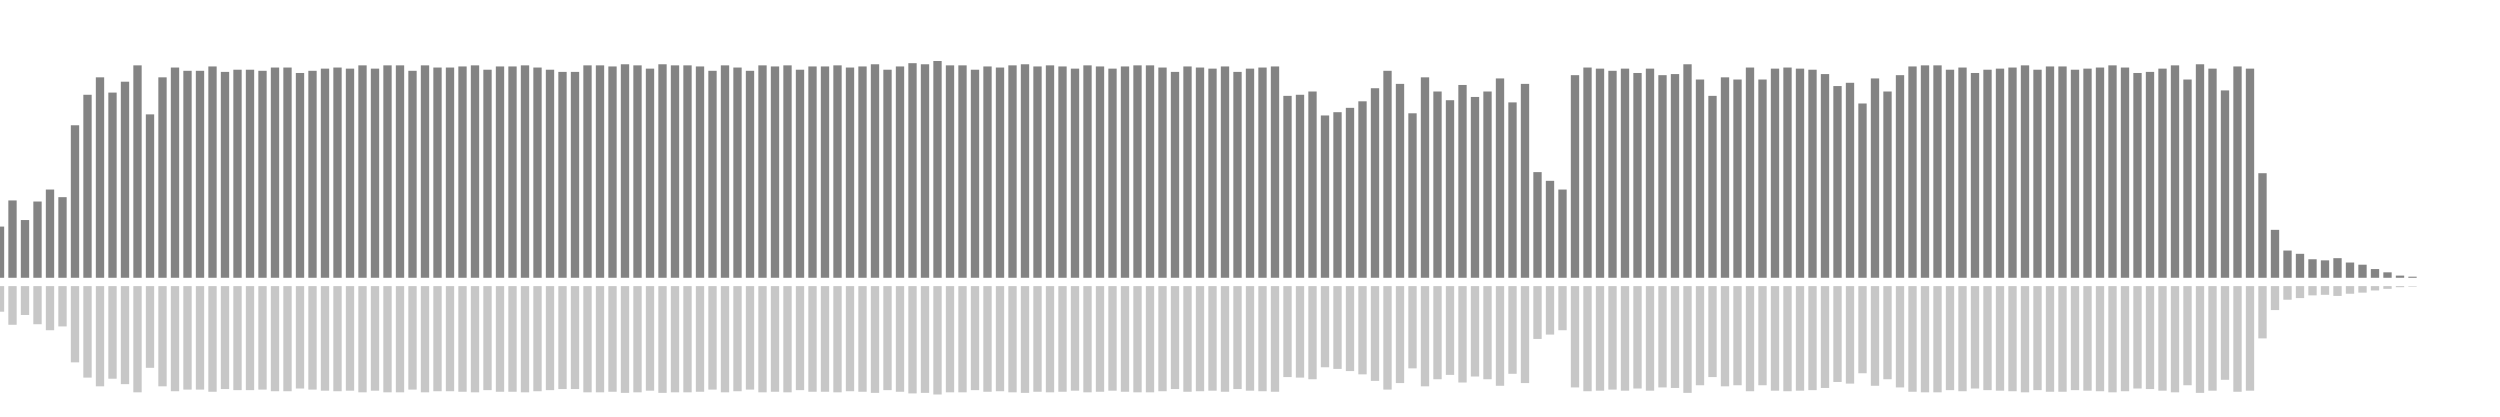 <?xml version="1.0" encoding="UTF-8"?>
<svg version="1.1" width="600" height="100" xmlns="http://www.w3.org/2000/svg">
  <line x1="0" y1="66.667" x2="0" y2="54.379" stroke="#848484" stroke-width="2"/>
  <line x1="0" y1="68.667" x2="0" y2="74.81" stroke="#c7c7c7" stroke-width="2"/>
  <line x1="3" y1="66.667" x2="3" y2="48.105" stroke="#848484" stroke-width="2"/>
  <line x1="3" y1="68.667" x2="3" y2="77.948" stroke="#c7c7c7" stroke-width="2"/>
  <line x1="6" y1="66.667" x2="6" y2="52.81" stroke="#848484" stroke-width="2"/>
  <line x1="6" y1="68.667" x2="6" y2="75.595" stroke="#c7c7c7" stroke-width="2"/>
  <line x1="9" y1="66.667" x2="9" y2="48.366" stroke="#848484" stroke-width="2"/>
  <line x1="9" y1="68.667" x2="9" y2="77.817" stroke="#c7c7c7" stroke-width="2"/>
  <line x1="12" y1="66.667" x2="12" y2="45.49" stroke="#848484" stroke-width="2"/>
  <line x1="12" y1="68.667" x2="12" y2="79.255" stroke="#c7c7c7" stroke-width="2"/>
  <line x1="15" y1="66.667" x2="15" y2="47.32" stroke="#848484" stroke-width="2"/>
  <line x1="15" y1="68.667" x2="15" y2="78.34" stroke="#c7c7c7" stroke-width="2"/>
  <line x1="18" y1="66.667" x2="18" y2="30.065" stroke="#848484" stroke-width="2"/>
  <line x1="18" y1="68.667" x2="18" y2="86.967" stroke="#c7c7c7" stroke-width="2"/>
  <line x1="21" y1="66.667" x2="21" y2="22.745" stroke="#848484" stroke-width="2"/>
  <line x1="21" y1="68.667" x2="21" y2="90.627" stroke="#c7c7c7" stroke-width="2"/>
  <line x1="24" y1="66.667" x2="24" y2="18.562" stroke="#848484" stroke-width="2"/>
  <line x1="24" y1="68.667" x2="24" y2="92.719" stroke="#c7c7c7" stroke-width="2"/>
  <line x1="27" y1="66.667" x2="27" y2="22.222" stroke="#848484" stroke-width="2"/>
  <line x1="27" y1="68.667" x2="27" y2="90.889" stroke="#c7c7c7" stroke-width="2"/>
  <line x1="30" y1="66.667" x2="30" y2="19.608" stroke="#848484" stroke-width="2"/>
  <line x1="30" y1="68.667" x2="30" y2="92.196" stroke="#c7c7c7" stroke-width="2"/>
  <line x1="33" y1="66.667" x2="33" y2="15.686" stroke="#848484" stroke-width="2"/>
  <line x1="33" y1="68.667" x2="33" y2="94.157" stroke="#c7c7c7" stroke-width="2"/>
  <line x1="36" y1="66.667" x2="36" y2="27.451" stroke="#848484" stroke-width="2"/>
  <line x1="36" y1="68.667" x2="36" y2="88.275" stroke="#c7c7c7" stroke-width="2"/>
  <line x1="39" y1="66.667" x2="39" y2="18.562" stroke="#848484" stroke-width="2"/>
  <line x1="39" y1="68.667" x2="39" y2="92.719" stroke="#c7c7c7" stroke-width="2"/>
  <line x1="42" y1="66.667" x2="42" y2="16.209" stroke="#848484" stroke-width="2"/>
  <line x1="42" y1="68.667" x2="42" y2="93.895" stroke="#c7c7c7" stroke-width="2"/>
  <line x1="45" y1="66.667" x2="45" y2="16.993" stroke="#848484" stroke-width="2"/>
  <line x1="45" y1="68.667" x2="45" y2="93.503" stroke="#c7c7c7" stroke-width="2"/>
  <line x1="48" y1="66.667" x2="48" y2="16.993" stroke="#848484" stroke-width="2"/>
  <line x1="48" y1="68.667" x2="48" y2="93.503" stroke="#c7c7c7" stroke-width="2"/>
  <line x1="51" y1="66.667" x2="51" y2="15.948" stroke="#848484" stroke-width="2"/>
  <line x1="51" y1="68.667" x2="51" y2="94.026" stroke="#c7c7c7" stroke-width="2"/>
  <line x1="54" y1="66.667" x2="54" y2="17.255" stroke="#848484" stroke-width="2"/>
  <line x1="54" y1="68.667" x2="54" y2="93.373" stroke="#c7c7c7" stroke-width="2"/>
  <line x1="57" y1="66.667" x2="57" y2="16.732" stroke="#848484" stroke-width="2"/>
  <line x1="57" y1="68.667" x2="57" y2="93.634" stroke="#c7c7c7" stroke-width="2"/>
  <line x1="60" y1="66.667" x2="60" y2="16.732" stroke="#848484" stroke-width="2"/>
  <line x1="60" y1="68.667" x2="60" y2="93.634" stroke="#c7c7c7" stroke-width="2"/>
  <line x1="63" y1="66.667" x2="63" y2="16.993" stroke="#848484" stroke-width="2"/>
  <line x1="63" y1="68.667" x2="63" y2="93.503" stroke="#c7c7c7" stroke-width="2"/>
  <line x1="66" y1="66.667" x2="66" y2="16.209" stroke="#848484" stroke-width="2"/>
  <line x1="66" y1="68.667" x2="66" y2="93.895" stroke="#c7c7c7" stroke-width="2"/>
  <line x1="69" y1="66.667" x2="69" y2="16.209" stroke="#848484" stroke-width="2"/>
  <line x1="69" y1="68.667" x2="69" y2="93.895" stroke="#c7c7c7" stroke-width="2"/>
  <line x1="72" y1="66.667" x2="72" y2="17.516" stroke="#848484" stroke-width="2"/>
  <line x1="72" y1="68.667" x2="72" y2="93.242" stroke="#c7c7c7" stroke-width="2"/>
  <line x1="75" y1="66.667" x2="75" y2="16.993" stroke="#848484" stroke-width="2"/>
  <line x1="75" y1="68.667" x2="75" y2="93.503" stroke="#c7c7c7" stroke-width="2"/>
  <line x1="78" y1="66.667" x2="78" y2="16.471" stroke="#848484" stroke-width="2"/>
  <line x1="78" y1="68.667" x2="78" y2="93.765" stroke="#c7c7c7" stroke-width="2"/>
  <line x1="81" y1="66.667" x2="81" y2="16.209" stroke="#848484" stroke-width="2"/>
  <line x1="81" y1="68.667" x2="81" y2="93.895" stroke="#c7c7c7" stroke-width="2"/>
  <line x1="84" y1="66.667" x2="84" y2="16.471" stroke="#848484" stroke-width="2"/>
  <line x1="84" y1="68.667" x2="84" y2="93.765" stroke="#c7c7c7" stroke-width="2"/>
  <line x1="87" y1="66.667" x2="87" y2="15.686" stroke="#848484" stroke-width="2"/>
  <line x1="87" y1="68.667" x2="87" y2="94.157" stroke="#c7c7c7" stroke-width="2"/>
  <line x1="90" y1="66.667" x2="90" y2="16.471" stroke="#848484" stroke-width="2"/>
  <line x1="90" y1="68.667" x2="90" y2="93.765" stroke="#c7c7c7" stroke-width="2"/>
  <line x1="93" y1="66.667" x2="93" y2="15.686" stroke="#848484" stroke-width="2"/>
  <line x1="93" y1="68.667" x2="93" y2="94.157" stroke="#c7c7c7" stroke-width="2"/>
  <line x1="96" y1="66.667" x2="96" y2="15.686" stroke="#848484" stroke-width="2"/>
  <line x1="96" y1="68.667" x2="96" y2="94.157" stroke="#c7c7c7" stroke-width="2"/>
  <line x1="99" y1="66.667" x2="99" y2="16.993" stroke="#848484" stroke-width="2"/>
  <line x1="99" y1="68.667" x2="99" y2="93.503" stroke="#c7c7c7" stroke-width="2"/>
  <line x1="102" y1="66.667" x2="102" y2="15.686" stroke="#848484" stroke-width="2"/>
  <line x1="102" y1="68.667" x2="102" y2="94.157" stroke="#c7c7c7" stroke-width="2"/>
  <line x1="105" y1="66.667" x2="105" y2="16.209" stroke="#848484" stroke-width="2"/>
  <line x1="105" y1="68.667" x2="105" y2="93.895" stroke="#c7c7c7" stroke-width="2"/>
  <line x1="108" y1="66.667" x2="108" y2="16.209" stroke="#848484" stroke-width="2"/>
  <line x1="108" y1="68.667" x2="108" y2="93.895" stroke="#c7c7c7" stroke-width="2"/>
  <line x1="111" y1="66.667" x2="111" y2="15.948" stroke="#848484" stroke-width="2"/>
  <line x1="111" y1="68.667" x2="111" y2="94.026" stroke="#c7c7c7" stroke-width="2"/>
  <line x1="114" y1="66.667" x2="114" y2="15.686" stroke="#848484" stroke-width="2"/>
  <line x1="114" y1="68.667" x2="114" y2="94.157" stroke="#c7c7c7" stroke-width="2"/>
  <line x1="117" y1="66.667" x2="117" y2="16.732" stroke="#848484" stroke-width="2"/>
  <line x1="117" y1="68.667" x2="117" y2="93.634" stroke="#c7c7c7" stroke-width="2"/>
  <line x1="120" y1="66.667" x2="120" y2="15.948" stroke="#848484" stroke-width="2"/>
  <line x1="120" y1="68.667" x2="120" y2="94.026" stroke="#c7c7c7" stroke-width="2"/>
  <line x1="123" y1="66.667" x2="123" y2="15.948" stroke="#848484" stroke-width="2"/>
  <line x1="123" y1="68.667" x2="123" y2="94.026" stroke="#c7c7c7" stroke-width="2"/>
  <line x1="126" y1="66.667" x2="126" y2="15.686" stroke="#848484" stroke-width="2"/>
  <line x1="126" y1="68.667" x2="126" y2="94.157" stroke="#c7c7c7" stroke-width="2"/>
  <line x1="129" y1="66.667" x2="129" y2="16.209" stroke="#848484" stroke-width="2"/>
  <line x1="129" y1="68.667" x2="129" y2="93.895" stroke="#c7c7c7" stroke-width="2"/>
  <line x1="132" y1="66.667" x2="132" y2="16.732" stroke="#848484" stroke-width="2"/>
  <line x1="132" y1="68.667" x2="132" y2="93.634" stroke="#c7c7c7" stroke-width="2"/>
  <line x1="135" y1="66.667" x2="135" y2="17.255" stroke="#848484" stroke-width="2"/>
  <line x1="135" y1="68.667" x2="135" y2="93.373" stroke="#c7c7c7" stroke-width="2"/>
  <line x1="138" y1="66.667" x2="138" y2="17.255" stroke="#848484" stroke-width="2"/>
  <line x1="138" y1="68.667" x2="138" y2="93.373" stroke="#c7c7c7" stroke-width="2"/>
  <line x1="141" y1="66.667" x2="141" y2="15.686" stroke="#848484" stroke-width="2"/>
  <line x1="141" y1="68.667" x2="141" y2="94.157" stroke="#c7c7c7" stroke-width="2"/>
  <line x1="144" y1="66.667" x2="144" y2="15.686" stroke="#848484" stroke-width="2"/>
  <line x1="144" y1="68.667" x2="144" y2="94.157" stroke="#c7c7c7" stroke-width="2"/>
  <line x1="147" y1="66.667" x2="147" y2="15.948" stroke="#848484" stroke-width="2"/>
  <line x1="147" y1="68.667" x2="147" y2="94.026" stroke="#c7c7c7" stroke-width="2"/>
  <line x1="150" y1="66.667" x2="150" y2="15.425" stroke="#848484" stroke-width="2"/>
  <line x1="150" y1="68.667" x2="150" y2="94.288" stroke="#c7c7c7" stroke-width="2"/>
  <line x1="153" y1="66.667" x2="153" y2="15.686" stroke="#848484" stroke-width="2"/>
  <line x1="153" y1="68.667" x2="153" y2="94.157" stroke="#c7c7c7" stroke-width="2"/>
  <line x1="156" y1="66.667" x2="156" y2="16.471" stroke="#848484" stroke-width="2"/>
  <line x1="156" y1="68.667" x2="156" y2="93.765" stroke="#c7c7c7" stroke-width="2"/>
  <line x1="159" y1="66.667" x2="159" y2="15.425" stroke="#848484" stroke-width="2"/>
  <line x1="159" y1="68.667" x2="159" y2="94.288" stroke="#c7c7c7" stroke-width="2"/>
  <line x1="162" y1="66.667" x2="162" y2="15.686" stroke="#848484" stroke-width="2"/>
  <line x1="162" y1="68.667" x2="162" y2="94.157" stroke="#c7c7c7" stroke-width="2"/>
  <line x1="165" y1="66.667" x2="165" y2="15.686" stroke="#848484" stroke-width="2"/>
  <line x1="165" y1="68.667" x2="165" y2="94.157" stroke="#c7c7c7" stroke-width="2"/>
  <line x1="168" y1="66.667" x2="168" y2="15.948" stroke="#848484" stroke-width="2"/>
  <line x1="168" y1="68.667" x2="168" y2="94.026" stroke="#c7c7c7" stroke-width="2"/>
  <line x1="171" y1="66.667" x2="171" y2="16.993" stroke="#848484" stroke-width="2"/>
  <line x1="171" y1="68.667" x2="171" y2="93.503" stroke="#c7c7c7" stroke-width="2"/>
  <line x1="174" y1="66.667" x2="174" y2="15.686" stroke="#848484" stroke-width="2"/>
  <line x1="174" y1="68.667" x2="174" y2="94.157" stroke="#c7c7c7" stroke-width="2"/>
  <line x1="177" y1="66.667" x2="177" y2="16.209" stroke="#848484" stroke-width="2"/>
  <line x1="177" y1="68.667" x2="177" y2="93.895" stroke="#c7c7c7" stroke-width="2"/>
  <line x1="180" y1="66.667" x2="180" y2="16.993" stroke="#848484" stroke-width="2"/>
  <line x1="180" y1="68.667" x2="180" y2="93.503" stroke="#c7c7c7" stroke-width="2"/>
  <line x1="183" y1="66.667" x2="183" y2="15.686" stroke="#848484" stroke-width="2"/>
  <line x1="183" y1="68.667" x2="183" y2="94.157" stroke="#c7c7c7" stroke-width="2"/>
  <line x1="186" y1="66.667" x2="186" y2="15.948" stroke="#848484" stroke-width="2"/>
  <line x1="186" y1="68.667" x2="186" y2="94.026" stroke="#c7c7c7" stroke-width="2"/>
  <line x1="189" y1="66.667" x2="189" y2="15.686" stroke="#848484" stroke-width="2"/>
  <line x1="189" y1="68.667" x2="189" y2="94.157" stroke="#c7c7c7" stroke-width="2"/>
  <line x1="192" y1="66.667" x2="192" y2="16.732" stroke="#848484" stroke-width="2"/>
  <line x1="192" y1="68.667" x2="192" y2="93.634" stroke="#c7c7c7" stroke-width="2"/>
  <line x1="195" y1="66.667" x2="195" y2="15.948" stroke="#848484" stroke-width="2"/>
  <line x1="195" y1="68.667" x2="195" y2="94.026" stroke="#c7c7c7" stroke-width="2"/>
  <line x1="198" y1="66.667" x2="198" y2="15.948" stroke="#848484" stroke-width="2"/>
  <line x1="198" y1="68.667" x2="198" y2="94.026" stroke="#c7c7c7" stroke-width="2"/>
  <line x1="201" y1="66.667" x2="201" y2="15.686" stroke="#848484" stroke-width="2"/>
  <line x1="201" y1="68.667" x2="201" y2="94.157" stroke="#c7c7c7" stroke-width="2"/>
  <line x1="204" y1="66.667" x2="204" y2="16.209" stroke="#848484" stroke-width="2"/>
  <line x1="204" y1="68.667" x2="204" y2="93.895" stroke="#c7c7c7" stroke-width="2"/>
  <line x1="207" y1="66.667" x2="207" y2="15.948" stroke="#848484" stroke-width="2"/>
  <line x1="207" y1="68.667" x2="207" y2="94.026" stroke="#c7c7c7" stroke-width="2"/>
  <line x1="210" y1="66.667" x2="210" y2="15.425" stroke="#848484" stroke-width="2"/>
  <line x1="210" y1="68.667" x2="210" y2="94.288" stroke="#c7c7c7" stroke-width="2"/>
  <line x1="213" y1="66.667" x2="213" y2="16.732" stroke="#848484" stroke-width="2"/>
  <line x1="213" y1="68.667" x2="213" y2="93.634" stroke="#c7c7c7" stroke-width="2"/>
  <line x1="216" y1="66.667" x2="216" y2="15.948" stroke="#848484" stroke-width="2"/>
  <line x1="216" y1="68.667" x2="216" y2="94.026" stroke="#c7c7c7" stroke-width="2"/>
  <line x1="219" y1="66.667" x2="219" y2="15.163" stroke="#848484" stroke-width="2"/>
  <line x1="219" y1="68.667" x2="219" y2="94.418" stroke="#c7c7c7" stroke-width="2"/>
  <line x1="222" y1="66.667" x2="222" y2="15.425" stroke="#848484" stroke-width="2"/>
  <line x1="222" y1="68.667" x2="222" y2="94.288" stroke="#c7c7c7" stroke-width="2"/>
  <line x1="225" y1="66.667" x2="225" y2="14.641" stroke="#848484" stroke-width="2"/>
  <line x1="225" y1="68.667" x2="225" y2="94.68" stroke="#c7c7c7" stroke-width="2"/>
  <line x1="228" y1="66.667" x2="228" y2="15.686" stroke="#848484" stroke-width="2"/>
  <line x1="228" y1="68.667" x2="228" y2="94.157" stroke="#c7c7c7" stroke-width="2"/>
  <line x1="231" y1="66.667" x2="231" y2="15.686" stroke="#848484" stroke-width="2"/>
  <line x1="231" y1="68.667" x2="231" y2="94.157" stroke="#c7c7c7" stroke-width="2"/>
  <line x1="234" y1="66.667" x2="234" y2="16.732" stroke="#848484" stroke-width="2"/>
  <line x1="234" y1="68.667" x2="234" y2="93.634" stroke="#c7c7c7" stroke-width="2"/>
  <line x1="237" y1="66.667" x2="237" y2="15.948" stroke="#848484" stroke-width="2"/>
  <line x1="237" y1="68.667" x2="237" y2="94.026" stroke="#c7c7c7" stroke-width="2"/>
  <line x1="240" y1="66.667" x2="240" y2="16.209" stroke="#848484" stroke-width="2"/>
  <line x1="240" y1="68.667" x2="240" y2="93.895" stroke="#c7c7c7" stroke-width="2"/>
  <line x1="243" y1="66.667" x2="243" y2="15.686" stroke="#848484" stroke-width="2"/>
  <line x1="243" y1="68.667" x2="243" y2="94.157" stroke="#c7c7c7" stroke-width="2"/>
  <line x1="246" y1="66.667" x2="246" y2="15.425" stroke="#848484" stroke-width="2"/>
  <line x1="246" y1="68.667" x2="246" y2="94.288" stroke="#c7c7c7" stroke-width="2"/>
  <line x1="249" y1="66.667" x2="249" y2="15.948" stroke="#848484" stroke-width="2"/>
  <line x1="249" y1="68.667" x2="249" y2="94.026" stroke="#c7c7c7" stroke-width="2"/>
  <line x1="252" y1="66.667" x2="252" y2="15.686" stroke="#848484" stroke-width="2"/>
  <line x1="252" y1="68.667" x2="252" y2="94.157" stroke="#c7c7c7" stroke-width="2"/>
  <line x1="255" y1="66.667" x2="255" y2="15.948" stroke="#848484" stroke-width="2"/>
  <line x1="255" y1="68.667" x2="255" y2="94.026" stroke="#c7c7c7" stroke-width="2"/>
  <line x1="258" y1="66.667" x2="258" y2="16.471" stroke="#848484" stroke-width="2"/>
  <line x1="258" y1="68.667" x2="258" y2="93.765" stroke="#c7c7c7" stroke-width="2"/>
  <line x1="261" y1="66.667" x2="261" y2="15.686" stroke="#848484" stroke-width="2"/>
  <line x1="261" y1="68.667" x2="261" y2="94.157" stroke="#c7c7c7" stroke-width="2"/>
  <line x1="264" y1="66.667" x2="264" y2="15.948" stroke="#848484" stroke-width="2"/>
  <line x1="264" y1="68.667" x2="264" y2="94.026" stroke="#c7c7c7" stroke-width="2"/>
  <line x1="267" y1="66.667" x2="267" y2="16.471" stroke="#848484" stroke-width="2"/>
  <line x1="267" y1="68.667" x2="267" y2="93.765" stroke="#c7c7c7" stroke-width="2"/>
  <line x1="270" y1="66.667" x2="270" y2="15.948" stroke="#848484" stroke-width="2"/>
  <line x1="270" y1="68.667" x2="270" y2="94.026" stroke="#c7c7c7" stroke-width="2"/>
  <line x1="273" y1="66.667" x2="273" y2="15.686" stroke="#848484" stroke-width="2"/>
  <line x1="273" y1="68.667" x2="273" y2="94.157" stroke="#c7c7c7" stroke-width="2"/>
  <line x1="276" y1="66.667" x2="276" y2="15.686" stroke="#848484" stroke-width="2"/>
  <line x1="276" y1="68.667" x2="276" y2="94.157" stroke="#c7c7c7" stroke-width="2"/>
  <line x1="279" y1="66.667" x2="279" y2="16.209" stroke="#848484" stroke-width="2"/>
  <line x1="279" y1="68.667" x2="279" y2="93.895" stroke="#c7c7c7" stroke-width="2"/>
  <line x1="282" y1="66.667" x2="282" y2="17.255" stroke="#848484" stroke-width="2"/>
  <line x1="282" y1="68.667" x2="282" y2="93.373" stroke="#c7c7c7" stroke-width="2"/>
  <line x1="285" y1="66.667" x2="285" y2="15.948" stroke="#848484" stroke-width="2"/>
  <line x1="285" y1="68.667" x2="285" y2="94.026" stroke="#c7c7c7" stroke-width="2"/>
  <line x1="288" y1="66.667" x2="288" y2="16.209" stroke="#848484" stroke-width="2"/>
  <line x1="288" y1="68.667" x2="288" y2="93.895" stroke="#c7c7c7" stroke-width="2"/>
  <line x1="291" y1="66.667" x2="291" y2="16.471" stroke="#848484" stroke-width="2"/>
  <line x1="291" y1="68.667" x2="291" y2="93.765" stroke="#c7c7c7" stroke-width="2"/>
  <line x1="294" y1="66.667" x2="294" y2="15.948" stroke="#848484" stroke-width="2"/>
  <line x1="294" y1="68.667" x2="294" y2="94.026" stroke="#c7c7c7" stroke-width="2"/>
  <line x1="297" y1="66.667" x2="297" y2="17.255" stroke="#848484" stroke-width="2"/>
  <line x1="297" y1="68.667" x2="297" y2="93.373" stroke="#c7c7c7" stroke-width="2"/>
  <line x1="300" y1="66.667" x2="300" y2="16.471" stroke="#848484" stroke-width="2"/>
  <line x1="300" y1="68.667" x2="300" y2="93.765" stroke="#c7c7c7" stroke-width="2"/>
  <line x1="303" y1="66.667" x2="303" y2="16.209" stroke="#848484" stroke-width="2"/>
  <line x1="303" y1="68.667" x2="303" y2="93.895" stroke="#c7c7c7" stroke-width="2"/>
  <line x1="306" y1="66.667" x2="306" y2="15.948" stroke="#848484" stroke-width="2"/>
  <line x1="306" y1="68.667" x2="306" y2="94.026" stroke="#c7c7c7" stroke-width="2"/>
  <line x1="309" y1="66.667" x2="309" y2="23.007" stroke="#848484" stroke-width="2"/>
  <line x1="309" y1="68.667" x2="309" y2="90.497" stroke="#c7c7c7" stroke-width="2"/>
  <line x1="312" y1="66.667" x2="312" y2="22.745" stroke="#848484" stroke-width="2"/>
  <line x1="312" y1="68.667" x2="312" y2="90.627" stroke="#c7c7c7" stroke-width="2"/>
  <line x1="315" y1="66.667" x2="315" y2="21.961" stroke="#848484" stroke-width="2"/>
  <line x1="315" y1="68.667" x2="315" y2="91.02" stroke="#c7c7c7" stroke-width="2"/>
  <line x1="318" y1="66.667" x2="318" y2="27.712" stroke="#848484" stroke-width="2"/>
  <line x1="318" y1="68.667" x2="318" y2="88.144" stroke="#c7c7c7" stroke-width="2"/>
  <line x1="321" y1="66.667" x2="321" y2="26.928" stroke="#848484" stroke-width="2"/>
  <line x1="321" y1="68.667" x2="321" y2="88.536" stroke="#c7c7c7" stroke-width="2"/>
  <line x1="324" y1="66.667" x2="324" y2="25.882" stroke="#848484" stroke-width="2"/>
  <line x1="324" y1="68.667" x2="324" y2="89.059" stroke="#c7c7c7" stroke-width="2"/>
  <line x1="327" y1="66.667" x2="327" y2="24.314" stroke="#848484" stroke-width="2"/>
  <line x1="327" y1="68.667" x2="327" y2="89.843" stroke="#c7c7c7" stroke-width="2"/>
  <line x1="330" y1="66.667" x2="330" y2="21.176" stroke="#848484" stroke-width="2"/>
  <line x1="330" y1="68.667" x2="330" y2="91.412" stroke="#c7c7c7" stroke-width="2"/>
  <line x1="333" y1="66.667" x2="333" y2="16.993" stroke="#848484" stroke-width="2"/>
  <line x1="333" y1="68.667" x2="333" y2="93.503" stroke="#c7c7c7" stroke-width="2"/>
  <line x1="336" y1="66.667" x2="336" y2="20.131" stroke="#848484" stroke-width="2"/>
  <line x1="336" y1="68.667" x2="336" y2="91.935" stroke="#c7c7c7" stroke-width="2"/>
  <line x1="339" y1="66.667" x2="339" y2="27.19" stroke="#848484" stroke-width="2"/>
  <line x1="339" y1="68.667" x2="339" y2="88.405" stroke="#c7c7c7" stroke-width="2"/>
  <line x1="342" y1="66.667" x2="342" y2="18.562" stroke="#848484" stroke-width="2"/>
  <line x1="342" y1="68.667" x2="342" y2="92.719" stroke="#c7c7c7" stroke-width="2"/>
  <line x1="345" y1="66.667" x2="345" y2="21.961" stroke="#848484" stroke-width="2"/>
  <line x1="345" y1="68.667" x2="345" y2="91.02" stroke="#c7c7c7" stroke-width="2"/>
  <line x1="348" y1="66.667" x2="348" y2="24.052" stroke="#848484" stroke-width="2"/>
  <line x1="348" y1="68.667" x2="348" y2="89.974" stroke="#c7c7c7" stroke-width="2"/>
  <line x1="351" y1="66.667" x2="351" y2="20.392" stroke="#848484" stroke-width="2"/>
  <line x1="351" y1="68.667" x2="351" y2="91.804" stroke="#c7c7c7" stroke-width="2"/>
  <line x1="354" y1="66.667" x2="354" y2="23.268" stroke="#848484" stroke-width="2"/>
  <line x1="354" y1="68.667" x2="354" y2="90.366" stroke="#c7c7c7" stroke-width="2"/>
  <line x1="357" y1="66.667" x2="357" y2="21.961" stroke="#848484" stroke-width="2"/>
  <line x1="357" y1="68.667" x2="357" y2="91.02" stroke="#c7c7c7" stroke-width="2"/>
  <line x1="360" y1="66.667" x2="360" y2="18.824" stroke="#848484" stroke-width="2"/>
  <line x1="360" y1="68.667" x2="360" y2="92.588" stroke="#c7c7c7" stroke-width="2"/>
  <line x1="363" y1="66.667" x2="363" y2="24.575" stroke="#848484" stroke-width="2"/>
  <line x1="363" y1="68.667" x2="363" y2="89.712" stroke="#c7c7c7" stroke-width="2"/>
  <line x1="366" y1="66.667" x2="366" y2="20.131" stroke="#848484" stroke-width="2"/>
  <line x1="366" y1="68.667" x2="366" y2="91.935" stroke="#c7c7c7" stroke-width="2"/>
  <line x1="369" y1="66.667" x2="369" y2="41.307" stroke="#848484" stroke-width="2"/>
  <line x1="369" y1="68.667" x2="369" y2="81.346" stroke="#c7c7c7" stroke-width="2"/>
  <line x1="372" y1="66.667" x2="372" y2="43.399" stroke="#848484" stroke-width="2"/>
  <line x1="372" y1="68.667" x2="372" y2="80.301" stroke="#c7c7c7" stroke-width="2"/>
  <line x1="375" y1="66.667" x2="375" y2="45.49" stroke="#848484" stroke-width="2"/>
  <line x1="375" y1="68.667" x2="375" y2="79.255" stroke="#c7c7c7" stroke-width="2"/>
  <line x1="378" y1="66.667" x2="378" y2="18.039" stroke="#848484" stroke-width="2"/>
  <line x1="378" y1="68.667" x2="378" y2="92.98" stroke="#c7c7c7" stroke-width="2"/>
  <line x1="381" y1="66.667" x2="381" y2="16.209" stroke="#848484" stroke-width="2"/>
  <line x1="381" y1="68.667" x2="381" y2="93.895" stroke="#c7c7c7" stroke-width="2"/>
  <line x1="384" y1="66.667" x2="384" y2="16.471" stroke="#848484" stroke-width="2"/>
  <line x1="384" y1="68.667" x2="384" y2="93.765" stroke="#c7c7c7" stroke-width="2"/>
  <line x1="387" y1="66.667" x2="387" y2="16.993" stroke="#848484" stroke-width="2"/>
  <line x1="387" y1="68.667" x2="387" y2="93.503" stroke="#c7c7c7" stroke-width="2"/>
  <line x1="390" y1="66.667" x2="390" y2="16.471" stroke="#848484" stroke-width="2"/>
  <line x1="390" y1="68.667" x2="390" y2="93.765" stroke="#c7c7c7" stroke-width="2"/>
  <line x1="393" y1="66.667" x2="393" y2="17.516" stroke="#848484" stroke-width="2"/>
  <line x1="393" y1="68.667" x2="393" y2="93.242" stroke="#c7c7c7" stroke-width="2"/>
  <line x1="396" y1="66.667" x2="396" y2="16.471" stroke="#848484" stroke-width="2"/>
  <line x1="396" y1="68.667" x2="396" y2="93.765" stroke="#c7c7c7" stroke-width="2"/>
  <line x1="399" y1="66.667" x2="399" y2="18.039" stroke="#848484" stroke-width="2"/>
  <line x1="399" y1="68.667" x2="399" y2="92.98" stroke="#c7c7c7" stroke-width="2"/>
  <line x1="402" y1="66.667" x2="402" y2="17.778" stroke="#848484" stroke-width="2"/>
  <line x1="402" y1="68.667" x2="402" y2="93.111" stroke="#c7c7c7" stroke-width="2"/>
  <line x1="405" y1="66.667" x2="405" y2="15.425" stroke="#848484" stroke-width="2"/>
  <line x1="405" y1="68.667" x2="405" y2="94.288" stroke="#c7c7c7" stroke-width="2"/>
  <line x1="408" y1="66.667" x2="408" y2="19.085" stroke="#848484" stroke-width="2"/>
  <line x1="408" y1="68.667" x2="408" y2="92.458" stroke="#c7c7c7" stroke-width="2"/>
  <line x1="411" y1="66.667" x2="411" y2="23.007" stroke="#848484" stroke-width="2"/>
  <line x1="411" y1="68.667" x2="411" y2="90.497" stroke="#c7c7c7" stroke-width="2"/>
  <line x1="414" y1="66.667" x2="414" y2="18.562" stroke="#848484" stroke-width="2"/>
  <line x1="414" y1="68.667" x2="414" y2="92.719" stroke="#c7c7c7" stroke-width="2"/>
  <line x1="417" y1="66.667" x2="417" y2="19.085" stroke="#848484" stroke-width="2"/>
  <line x1="417" y1="68.667" x2="417" y2="92.458" stroke="#c7c7c7" stroke-width="2"/>
  <line x1="420" y1="66.667" x2="420" y2="16.209" stroke="#848484" stroke-width="2"/>
  <line x1="420" y1="68.667" x2="420" y2="93.895" stroke="#c7c7c7" stroke-width="2"/>
  <line x1="423" y1="66.667" x2="423" y2="19.085" stroke="#848484" stroke-width="2"/>
  <line x1="423" y1="68.667" x2="423" y2="92.458" stroke="#c7c7c7" stroke-width="2"/>
  <line x1="426" y1="66.667" x2="426" y2="16.471" stroke="#848484" stroke-width="2"/>
  <line x1="426" y1="68.667" x2="426" y2="93.765" stroke="#c7c7c7" stroke-width="2"/>
  <line x1="429" y1="66.667" x2="429" y2="16.209" stroke="#848484" stroke-width="2"/>
  <line x1="429" y1="68.667" x2="429" y2="93.895" stroke="#c7c7c7" stroke-width="2"/>
  <line x1="432" y1="66.667" x2="432" y2="16.471" stroke="#848484" stroke-width="2"/>
  <line x1="432" y1="68.667" x2="432" y2="93.765" stroke="#c7c7c7" stroke-width="2"/>
  <line x1="435" y1="66.667" x2="435" y2="16.732" stroke="#848484" stroke-width="2"/>
  <line x1="435" y1="68.667" x2="435" y2="93.634" stroke="#c7c7c7" stroke-width="2"/>
  <line x1="438" y1="66.667" x2="438" y2="17.778" stroke="#848484" stroke-width="2"/>
  <line x1="438" y1="68.667" x2="438" y2="93.111" stroke="#c7c7c7" stroke-width="2"/>
  <line x1="441" y1="66.667" x2="441" y2="20.654" stroke="#848484" stroke-width="2"/>
  <line x1="441" y1="68.667" x2="441" y2="91.673" stroke="#c7c7c7" stroke-width="2"/>
  <line x1="444" y1="66.667" x2="444" y2="19.869" stroke="#848484" stroke-width="2"/>
  <line x1="444" y1="68.667" x2="444" y2="92.065" stroke="#c7c7c7" stroke-width="2"/>
  <line x1="447" y1="66.667" x2="447" y2="24.837" stroke="#848484" stroke-width="2"/>
  <line x1="447" y1="68.667" x2="447" y2="89.582" stroke="#c7c7c7" stroke-width="2"/>
  <line x1="450" y1="66.667" x2="450" y2="18.824" stroke="#848484" stroke-width="2"/>
  <line x1="450" y1="68.667" x2="450" y2="92.588" stroke="#c7c7c7" stroke-width="2"/>
  <line x1="453" y1="66.667" x2="453" y2="21.961" stroke="#848484" stroke-width="2"/>
  <line x1="453" y1="68.667" x2="453" y2="91.02" stroke="#c7c7c7" stroke-width="2"/>
  <line x1="456" y1="66.667" x2="456" y2="18.039" stroke="#848484" stroke-width="2"/>
  <line x1="456" y1="68.667" x2="456" y2="92.98" stroke="#c7c7c7" stroke-width="2"/>
  <line x1="459" y1="66.667" x2="459" y2="15.948" stroke="#848484" stroke-width="2"/>
  <line x1="459" y1="68.667" x2="459" y2="94.026" stroke="#c7c7c7" stroke-width="2"/>
  <line x1="462" y1="66.667" x2="462" y2="15.686" stroke="#848484" stroke-width="2"/>
  <line x1="462" y1="68.667" x2="462" y2="94.157" stroke="#c7c7c7" stroke-width="2"/>
  <line x1="465" y1="66.667" x2="465" y2="15.686" stroke="#848484" stroke-width="2"/>
  <line x1="465" y1="68.667" x2="465" y2="94.157" stroke="#c7c7c7" stroke-width="2"/>
  <line x1="468" y1="66.667" x2="468" y2="16.732" stroke="#848484" stroke-width="2"/>
  <line x1="468" y1="68.667" x2="468" y2="93.634" stroke="#c7c7c7" stroke-width="2"/>
  <line x1="471" y1="66.667" x2="471" y2="16.209" stroke="#848484" stroke-width="2"/>
  <line x1="471" y1="68.667" x2="471" y2="93.895" stroke="#c7c7c7" stroke-width="2"/>
  <line x1="474" y1="66.667" x2="474" y2="17.516" stroke="#848484" stroke-width="2"/>
  <line x1="474" y1="68.667" x2="474" y2="93.242" stroke="#c7c7c7" stroke-width="2"/>
  <line x1="477" y1="66.667" x2="477" y2="16.732" stroke="#848484" stroke-width="2"/>
  <line x1="477" y1="68.667" x2="477" y2="93.634" stroke="#c7c7c7" stroke-width="2"/>
  <line x1="480" y1="66.667" x2="480" y2="16.471" stroke="#848484" stroke-width="2"/>
  <line x1="480" y1="68.667" x2="480" y2="93.765" stroke="#c7c7c7" stroke-width="2"/>
  <line x1="483" y1="66.667" x2="483" y2="16.209" stroke="#848484" stroke-width="2"/>
  <line x1="483" y1="68.667" x2="483" y2="93.895" stroke="#c7c7c7" stroke-width="2"/>
  <line x1="486" y1="66.667" x2="486" y2="15.686" stroke="#848484" stroke-width="2"/>
  <line x1="486" y1="68.667" x2="486" y2="94.157" stroke="#c7c7c7" stroke-width="2"/>
  <line x1="489" y1="66.667" x2="489" y2="16.732" stroke="#848484" stroke-width="2"/>
  <line x1="489" y1="68.667" x2="489" y2="93.634" stroke="#c7c7c7" stroke-width="2"/>
  <line x1="492" y1="66.667" x2="492" y2="15.948" stroke="#848484" stroke-width="2"/>
  <line x1="492" y1="68.667" x2="492" y2="94.026" stroke="#c7c7c7" stroke-width="2"/>
  <line x1="495" y1="66.667" x2="495" y2="15.948" stroke="#848484" stroke-width="2"/>
  <line x1="495" y1="68.667" x2="495" y2="94.026" stroke="#c7c7c7" stroke-width="2"/>
  <line x1="498" y1="66.667" x2="498" y2="16.732" stroke="#848484" stroke-width="2"/>
  <line x1="498" y1="68.667" x2="498" y2="93.634" stroke="#c7c7c7" stroke-width="2"/>
  <line x1="501" y1="66.667" x2="501" y2="16.471" stroke="#848484" stroke-width="2"/>
  <line x1="501" y1="68.667" x2="501" y2="93.765" stroke="#c7c7c7" stroke-width="2"/>
  <line x1="504" y1="66.667" x2="504" y2="16.209" stroke="#848484" stroke-width="2"/>
  <line x1="504" y1="68.667" x2="504" y2="93.895" stroke="#c7c7c7" stroke-width="2"/>
  <line x1="507" y1="66.667" x2="507" y2="15.686" stroke="#848484" stroke-width="2"/>
  <line x1="507" y1="68.667" x2="507" y2="94.157" stroke="#c7c7c7" stroke-width="2"/>
  <line x1="510" y1="66.667" x2="510" y2="16.209" stroke="#848484" stroke-width="2"/>
  <line x1="510" y1="68.667" x2="510" y2="93.895" stroke="#c7c7c7" stroke-width="2"/>
  <line x1="513" y1="66.667" x2="513" y2="17.516" stroke="#848484" stroke-width="2"/>
  <line x1="513" y1="68.667" x2="513" y2="93.242" stroke="#c7c7c7" stroke-width="2"/>
  <line x1="516" y1="66.667" x2="516" y2="17.255" stroke="#848484" stroke-width="2"/>
  <line x1="516" y1="68.667" x2="516" y2="93.373" stroke="#c7c7c7" stroke-width="2"/>
  <line x1="519" y1="66.667" x2="519" y2="16.471" stroke="#848484" stroke-width="2"/>
  <line x1="519" y1="68.667" x2="519" y2="93.765" stroke="#c7c7c7" stroke-width="2"/>
  <line x1="522" y1="66.667" x2="522" y2="15.686" stroke="#848484" stroke-width="2"/>
  <line x1="522" y1="68.667" x2="522" y2="94.157" stroke="#c7c7c7" stroke-width="2"/>
  <line x1="525" y1="66.667" x2="525" y2="19.085" stroke="#848484" stroke-width="2"/>
  <line x1="525" y1="68.667" x2="525" y2="92.458" stroke="#c7c7c7" stroke-width="2"/>
  <line x1="528" y1="66.667" x2="528" y2="15.425" stroke="#848484" stroke-width="2"/>
  <line x1="528" y1="68.667" x2="528" y2="94.288" stroke="#c7c7c7" stroke-width="2"/>
  <line x1="531" y1="66.667" x2="531" y2="16.471" stroke="#848484" stroke-width="2"/>
  <line x1="531" y1="68.667" x2="531" y2="93.765" stroke="#c7c7c7" stroke-width="2"/>
  <line x1="534" y1="66.667" x2="534" y2="21.699" stroke="#848484" stroke-width="2"/>
  <line x1="534" y1="68.667" x2="534" y2="91.15" stroke="#c7c7c7" stroke-width="2"/>
  <line x1="537" y1="66.667" x2="537" y2="15.948" stroke="#848484" stroke-width="2"/>
  <line x1="537" y1="68.667" x2="537" y2="94.026" stroke="#c7c7c7" stroke-width="2"/>
  <line x1="540" y1="66.667" x2="540" y2="16.471" stroke="#848484" stroke-width="2"/>
  <line x1="540" y1="68.667" x2="540" y2="93.765" stroke="#c7c7c7" stroke-width="2"/>
  <line x1="543" y1="66.667" x2="543" y2="41.569" stroke="#848484" stroke-width="2"/>
  <line x1="543" y1="68.667" x2="543" y2="81.216" stroke="#c7c7c7" stroke-width="2"/>
  <line x1="546" y1="66.667" x2="546" y2="55.163" stroke="#848484" stroke-width="2"/>
  <line x1="546" y1="68.667" x2="546" y2="74.418" stroke="#c7c7c7" stroke-width="2"/>
  <line x1="549" y1="66.667" x2="549" y2="60.131" stroke="#848484" stroke-width="2"/>
  <line x1="549" y1="68.667" x2="549" y2="71.935" stroke="#c7c7c7" stroke-width="2"/>
  <line x1="552" y1="66.667" x2="552" y2="60.915" stroke="#848484" stroke-width="2"/>
  <line x1="552" y1="68.667" x2="552" y2="71.542" stroke="#c7c7c7" stroke-width="2"/>
  <line x1="555" y1="66.667" x2="555" y2="62.222" stroke="#848484" stroke-width="2"/>
  <line x1="555" y1="68.667" x2="555" y2="70.889" stroke="#c7c7c7" stroke-width="2"/>
  <line x1="558" y1="66.667" x2="558" y2="62.484" stroke="#848484" stroke-width="2"/>
  <line x1="558" y1="68.667" x2="558" y2="70.758" stroke="#c7c7c7" stroke-width="2"/>
  <line x1="561" y1="66.667" x2="561" y2="61.961" stroke="#848484" stroke-width="2"/>
  <line x1="561" y1="68.667" x2="561" y2="71.02" stroke="#c7c7c7" stroke-width="2"/>
  <line x1="564" y1="66.667" x2="564" y2="63.007" stroke="#848484" stroke-width="2"/>
  <line x1="564" y1="68.667" x2="564" y2="70.497" stroke="#c7c7c7" stroke-width="2"/>
  <line x1="567" y1="66.667" x2="567" y2="63.529" stroke="#848484" stroke-width="2"/>
  <line x1="567" y1="68.667" x2="567" y2="70.235" stroke="#c7c7c7" stroke-width="2"/>
  <line x1="570" y1="66.667" x2="570" y2="64.575" stroke="#848484" stroke-width="2"/>
  <line x1="570" y1="68.667" x2="570" y2="69.712" stroke="#c7c7c7" stroke-width="2"/>
  <line x1="573" y1="66.667" x2="573" y2="65.359" stroke="#848484" stroke-width="2"/>
  <line x1="573" y1="68.667" x2="573" y2="69.32" stroke="#c7c7c7" stroke-width="2"/>
  <line x1="576" y1="66.667" x2="576" y2="66.144" stroke="#848484" stroke-width="2"/>
  <line x1="576" y1="68.667" x2="576" y2="68.928" stroke="#c7c7c7" stroke-width="2"/>
  <line x1="579" y1="66.667" x2="579" y2="66.405" stroke="#848484" stroke-width="2"/>
  <line x1="579" y1="68.667" x2="579" y2="68.797" stroke="#c7c7c7" stroke-width="2"/>
  <line x1="582" y1="66.667" x2="582" y2="66.667" stroke="#848484" stroke-width="2"/>
  <line x1="582" y1="68.667" x2="582" y2="68.667" stroke="#c7c7c7" stroke-width="2"/>
  <line x1="585" y1="66.667" x2="585" y2="66.667" stroke="#848484" stroke-width="2"/>
  <line x1="585" y1="68.667" x2="585" y2="68.667" stroke="#c7c7c7" stroke-width="2"/>
  <line x1="588" y1="66.667" x2="588" y2="66.667" stroke="#848484" stroke-width="2"/>
  <line x1="588" y1="68.667" x2="588" y2="68.667" stroke="#c7c7c7" stroke-width="2"/>
  <line x1="591" y1="66.667" x2="591" y2="66.667" stroke="#848484" stroke-width="2"/>
  <line x1="591" y1="68.667" x2="591" y2="68.667" stroke="#c7c7c7" stroke-width="2"/>
  <line x1="594" y1="66.667" x2="594" y2="66.667" stroke="#848484" stroke-width="2"/>
  <line x1="594" y1="68.667" x2="594" y2="68.667" stroke="#c7c7c7" stroke-width="2"/>
  <line x1="597" y1="66.667" x2="597" y2="66.667" stroke="#848484" stroke-width="2"/>
  <line x1="597" y1="68.667" x2="597" y2="68.667" stroke="#c7c7c7" stroke-width="2"/>
</svg>
